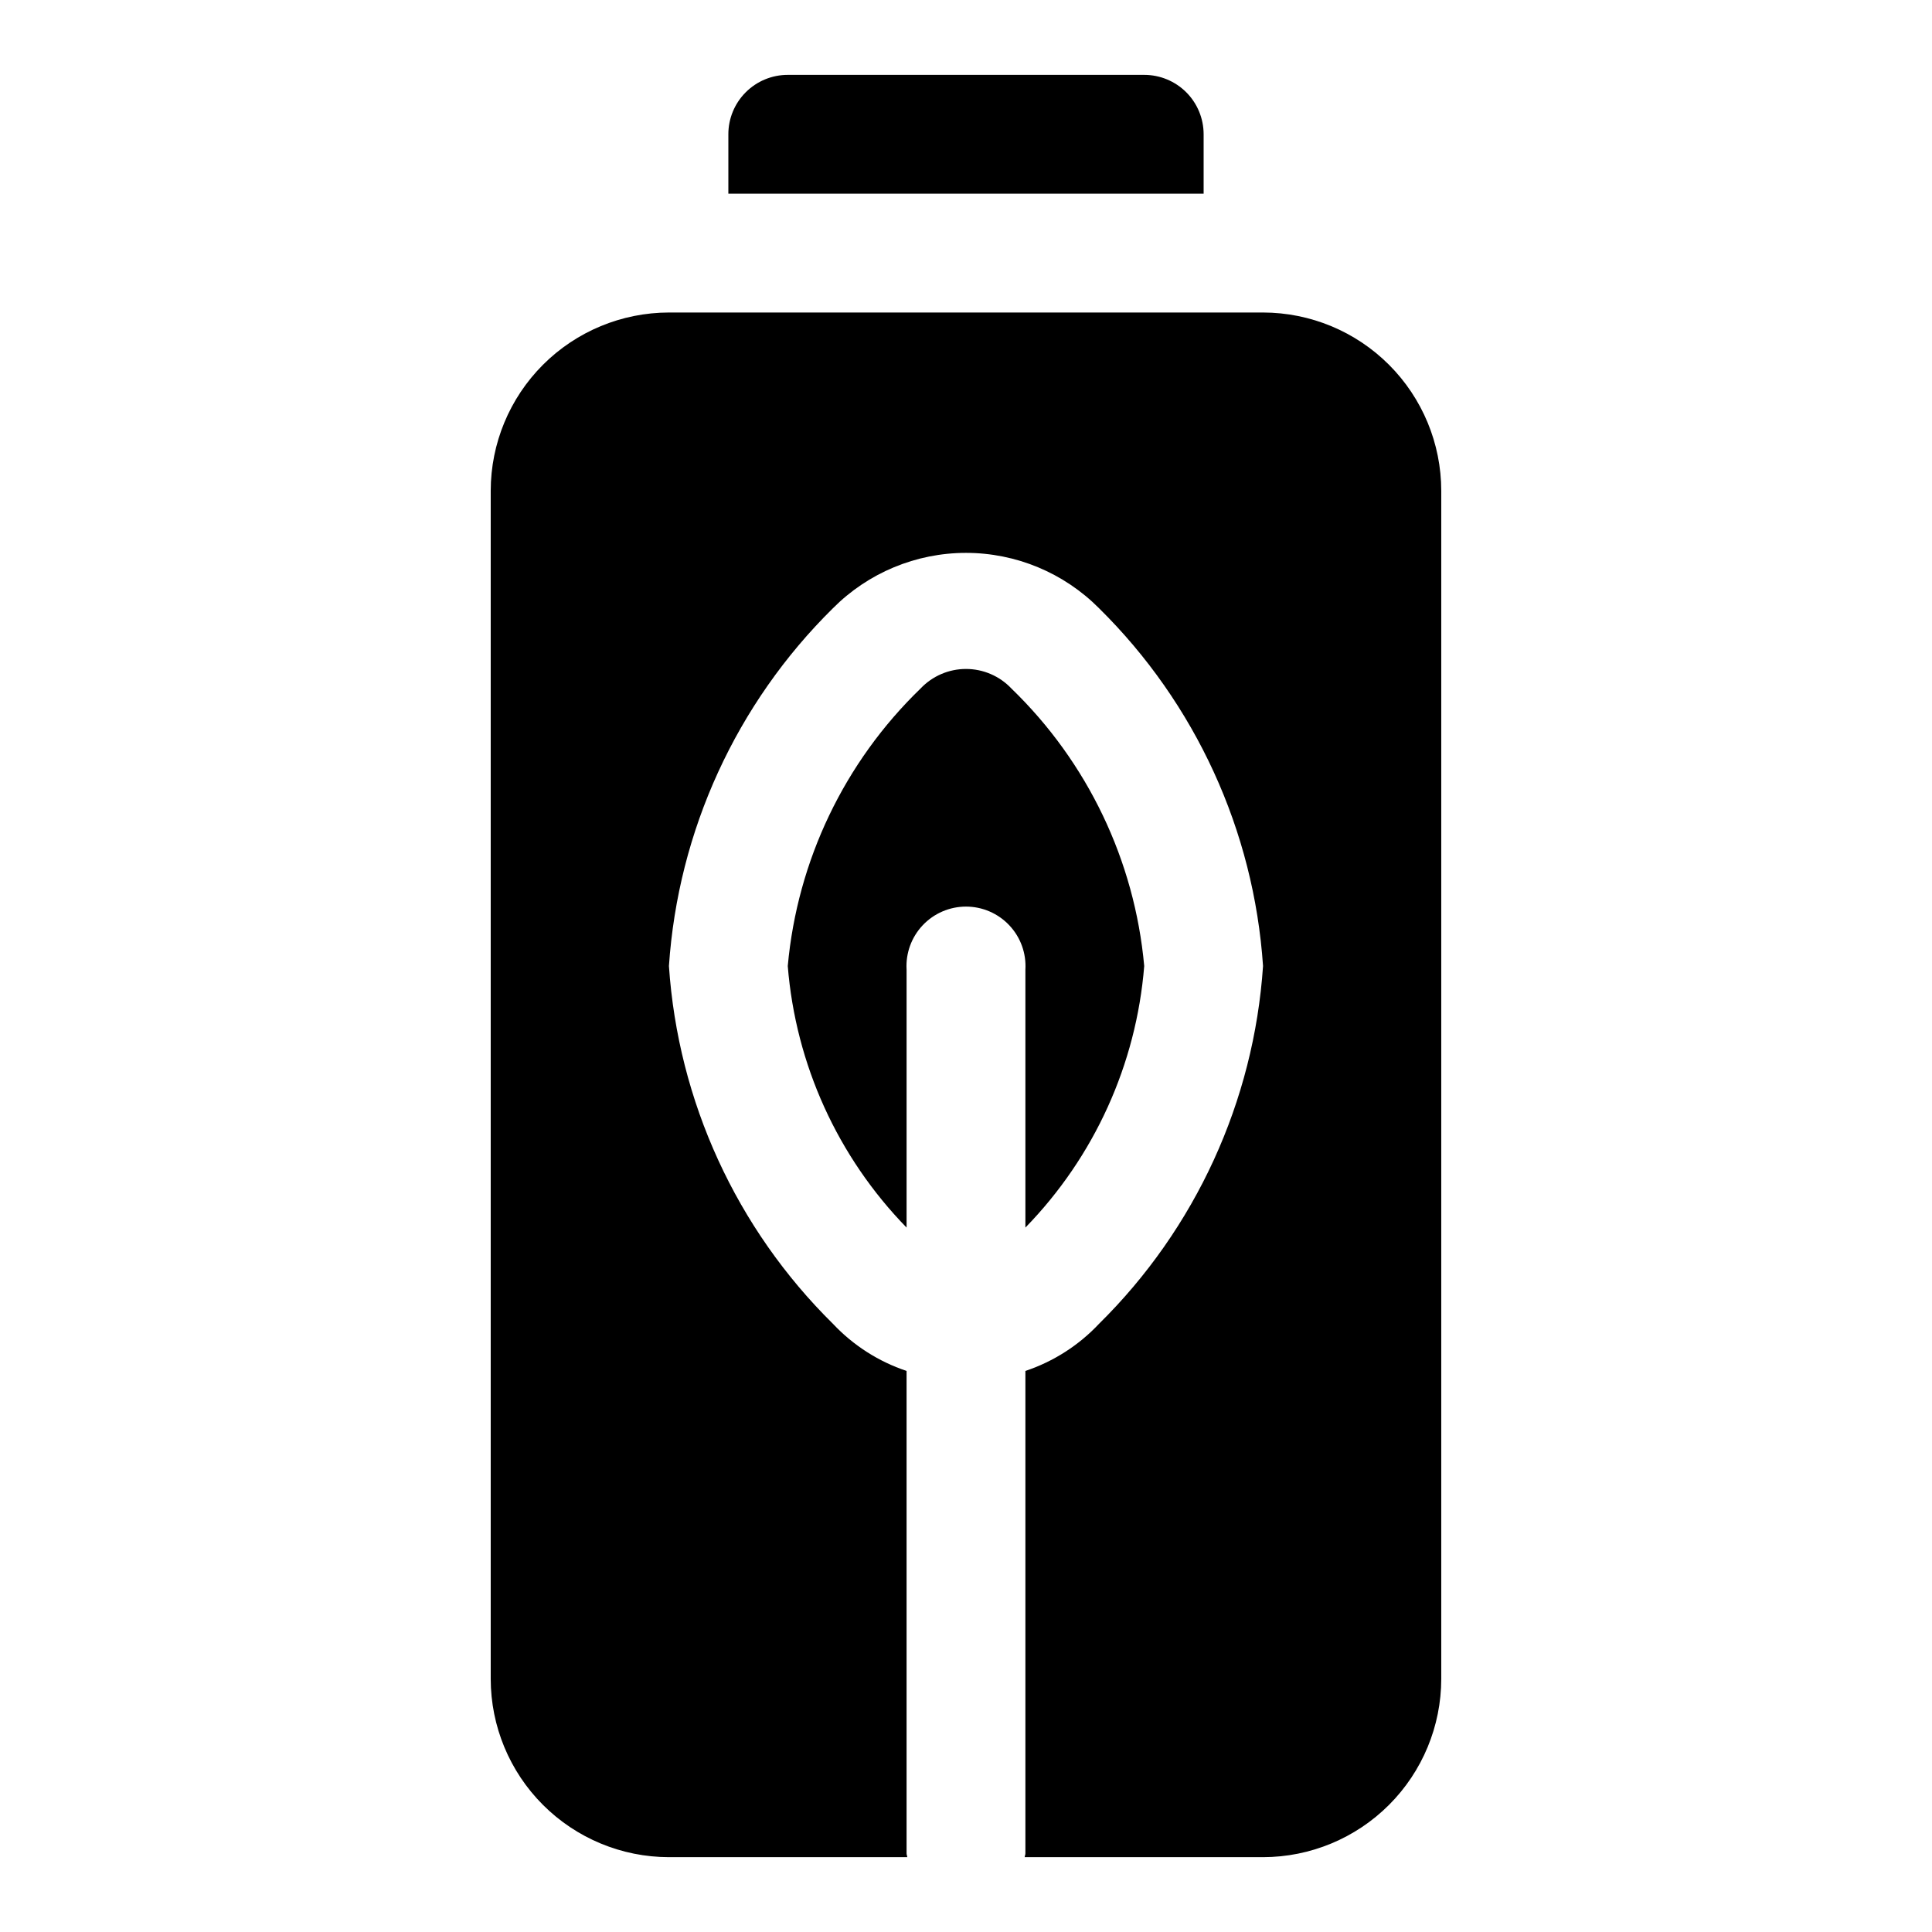<?xml version="1.0" encoding="UTF-8"?>
<!-- Uploaded to: ICON Repo, www.svgrepo.com, Generator: ICON Repo Mixer Tools -->
<svg fill="#000000" width="800px" height="800px" version="1.1" viewBox="144 144 512 512" xmlns="http://www.w3.org/2000/svg">
 <path d="m415.74 469.32v-68.332c0.266-4.344-1.277-8.602-4.258-11.766-2.981-3.168-7.137-4.965-11.484-4.965-4.352 0-8.508 1.797-11.488 4.965-2.981 3.164-4.519 7.422-4.258 11.766v68.332c-18.254-18.73-29.391-43.25-31.488-69.316 2.531-27.926 15.008-54.016 35.164-73.512 3.133-3.324 7.5-5.211 12.07-5.211 4.566 0 8.934 1.887 12.066 5.211 20.156 19.496 32.633 45.586 35.164 73.512-2.098 26.066-13.234 50.586-31.488 69.316zm47.234-273.99v-15.742c0-4.176-1.656-8.184-4.609-11.137-2.953-2.953-6.961-4.609-11.137-4.609h-94.465c-4.176 0-8.18 1.656-11.133 4.609-2.953 2.953-4.613 6.961-4.609 11.137v15.742zm15.742 31.488h-157.44c-12.523 0.016-24.527 4.996-33.383 13.852-8.855 8.855-13.836 20.859-13.848 33.383v314.88c0.012 12.523 4.992 24.531 13.848 33.383 8.855 8.855 20.859 13.836 33.383 13.852h63.164c-0.02-0.344-0.188-0.637-0.188-0.984v-127.87c-7.438-2.488-14.141-6.777-19.512-12.492-25.586-25.234-41.047-58.961-43.465-94.816 2.418-35.855 17.879-69.586 43.465-94.82 9.332-9.387 22.02-14.668 35.258-14.668 13.234 0 25.922 5.281 35.254 14.668 25.586 25.234 41.047 58.965 43.465 94.82-2.418 35.855-17.879 69.582-43.465 94.816-5.371 5.715-12.074 10.004-19.512 12.492v127.87c0 0.348-0.168 0.641-0.188 0.984h63.164c12.523-0.016 24.527-4.996 33.383-13.852 8.855-8.852 13.836-20.859 13.848-33.383v-314.88c-0.012-12.523-4.992-24.527-13.848-33.383-8.855-8.855-20.859-13.836-33.383-13.852z"/>
</svg>